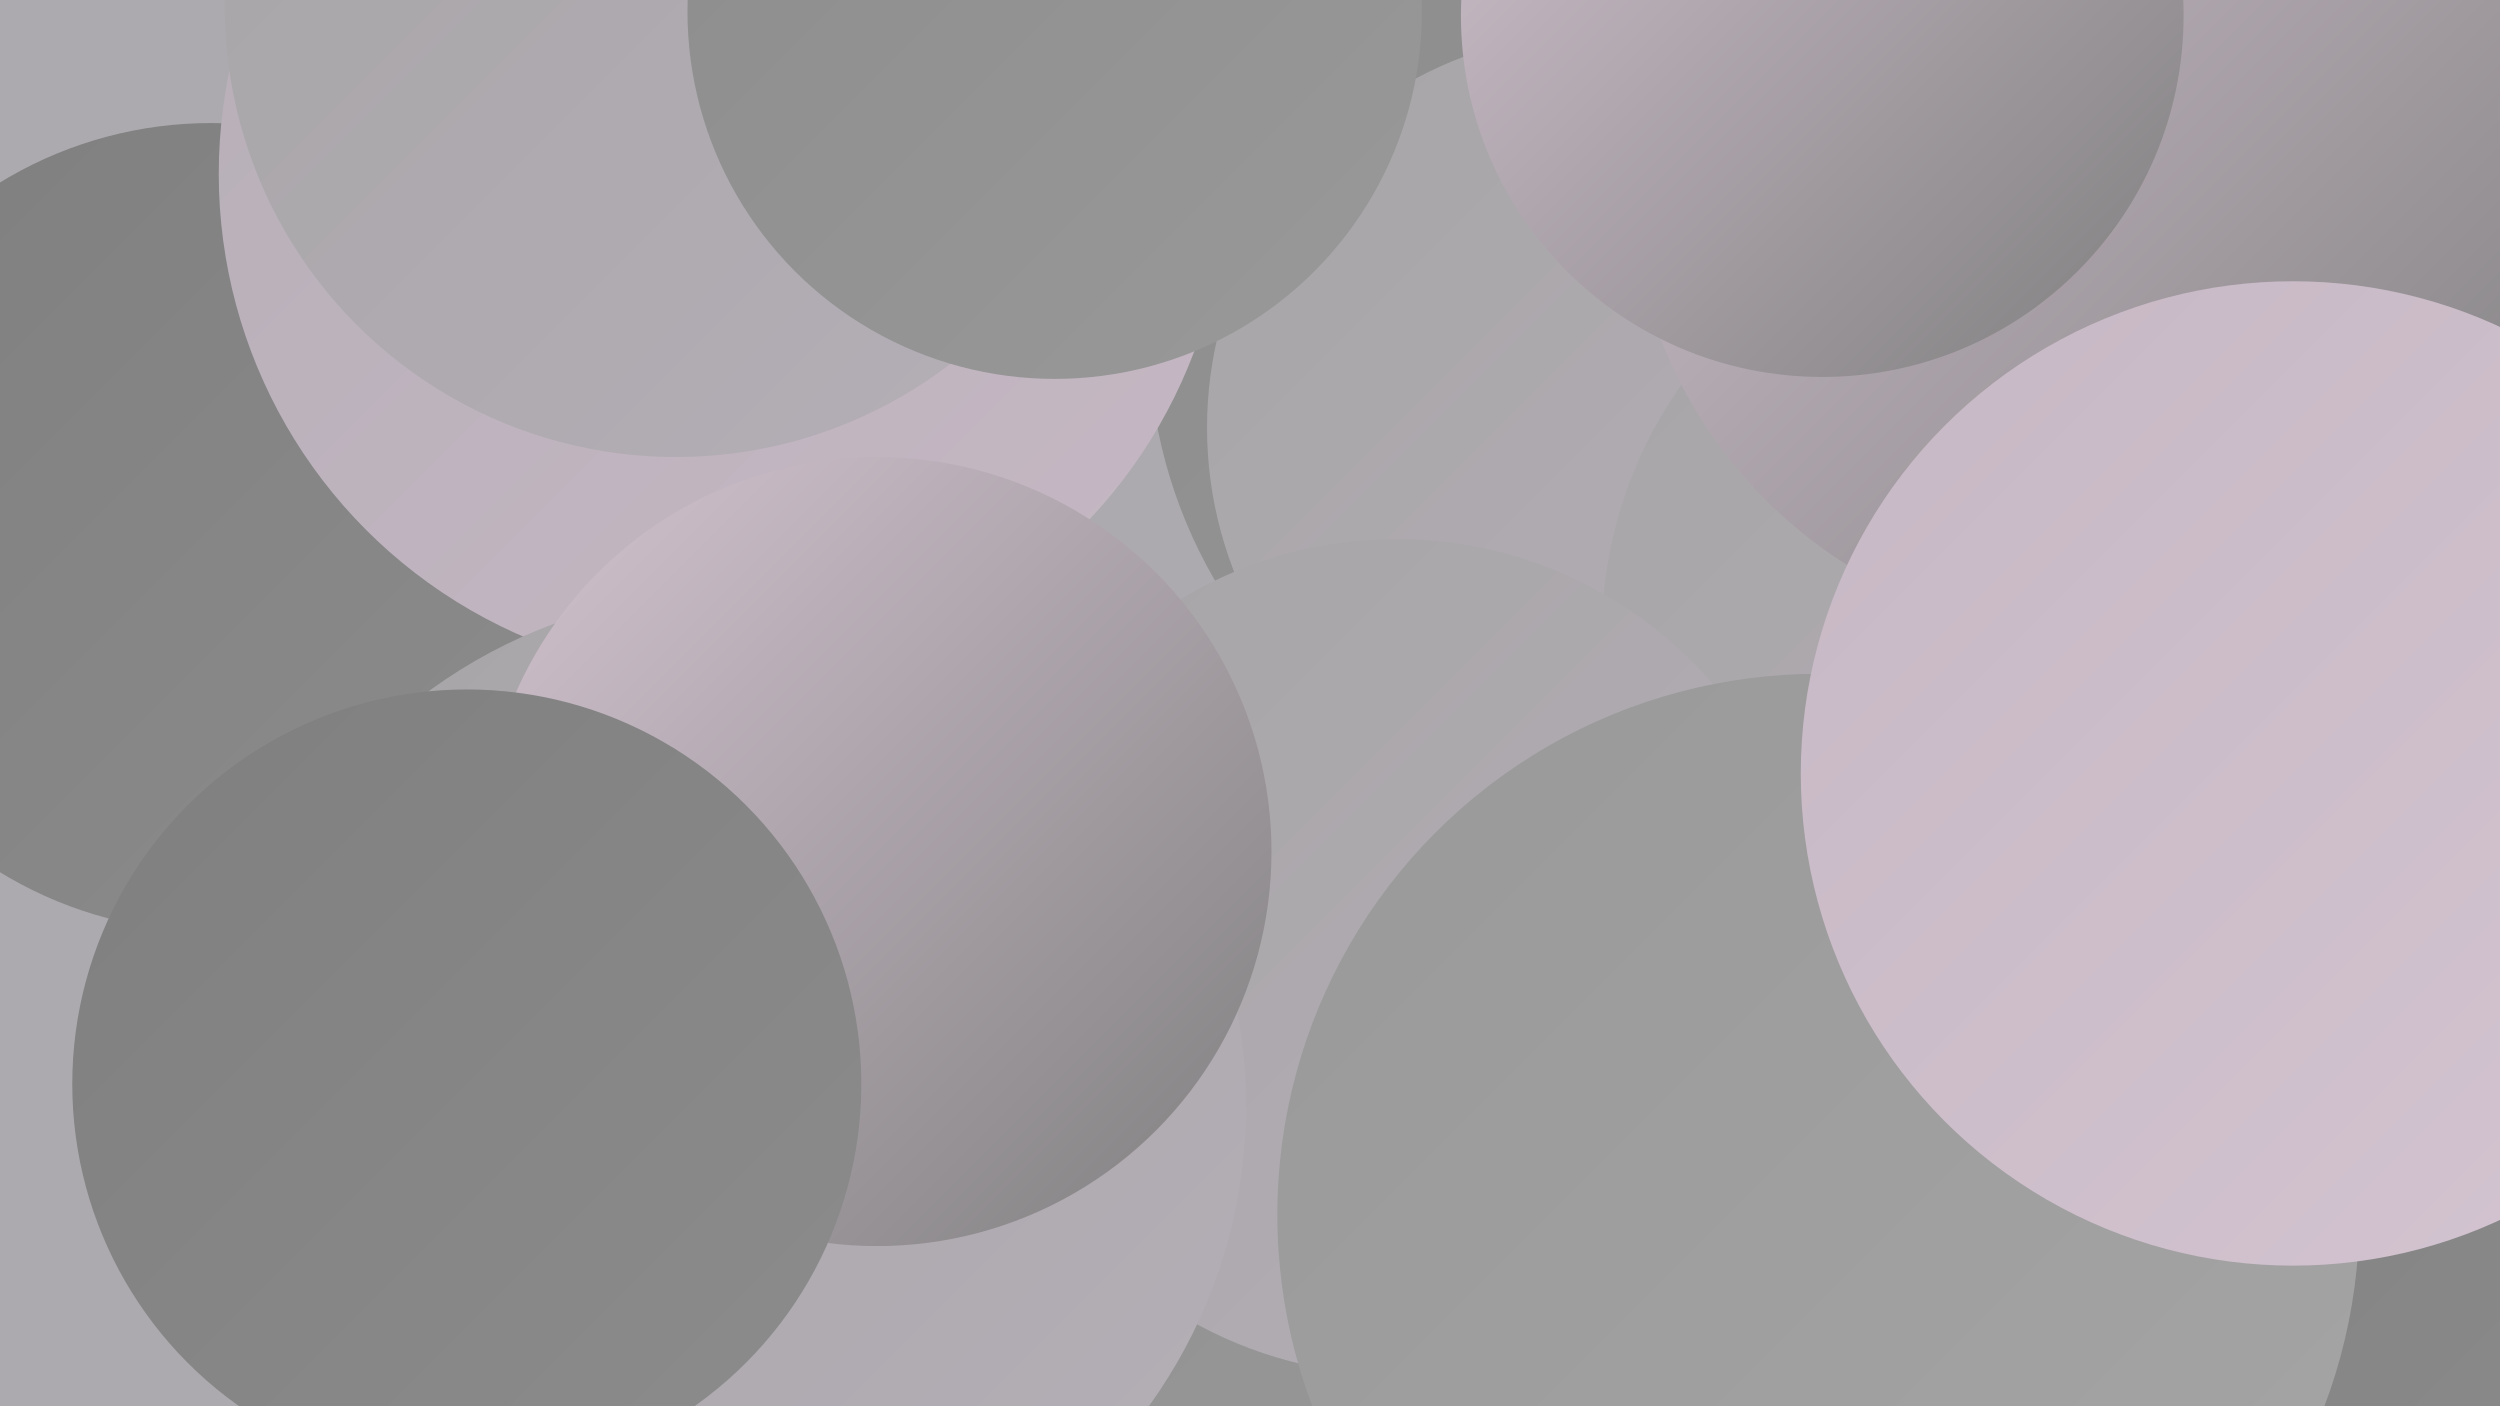 <?xml version="1.0" encoding="UTF-8"?><svg width="1280" height="720" xmlns="http://www.w3.org/2000/svg"><defs><linearGradient id="grad0" x1="0%" y1="0%" x2="100%" y2="100%"><stop offset="0%" style="stop-color:#7f7f7f;stop-opacity:1" /><stop offset="100%" style="stop-color:#8c8c8c;stop-opacity:1" /></linearGradient><linearGradient id="grad1" x1="0%" y1="0%" x2="100%" y2="100%"><stop offset="0%" style="stop-color:#8c8c8c;stop-opacity:1" /><stop offset="100%" style="stop-color:#999999;stop-opacity:1" /></linearGradient><linearGradient id="grad2" x1="0%" y1="0%" x2="100%" y2="100%"><stop offset="0%" style="stop-color:#999999;stop-opacity:1" /><stop offset="100%" style="stop-color:#a6a5a6;stop-opacity:1" /></linearGradient><linearGradient id="grad3" x1="0%" y1="0%" x2="100%" y2="100%"><stop offset="0%" style="stop-color:#a6a5a6;stop-opacity:1" /><stop offset="100%" style="stop-color:#b5aeb7;stop-opacity:1" /></linearGradient><linearGradient id="grad4" x1="0%" y1="0%" x2="100%" y2="100%"><stop offset="0%" style="stop-color:#b5aeb7;stop-opacity:1" /><stop offset="100%" style="stop-color:#c6b8c4;stop-opacity:1" /></linearGradient><linearGradient id="grad5" x1="0%" y1="0%" x2="100%" y2="100%"><stop offset="0%" style="stop-color:#c6b8c4;stop-opacity:1" /><stop offset="100%" style="stop-color:#d4c4d1;stop-opacity:1" /></linearGradient><linearGradient id="grad6" x1="0%" y1="0%" x2="100%" y2="100%"><stop offset="0%" style="stop-color:#d4c4d1;stop-opacity:1" /><stop offset="100%" style="stop-color:#7f7f7f;stop-opacity:1" /></linearGradient></defs><rect width="1280" height="720" fill="#adaaaf" /><circle cx="839" cy="171" r="251" fill="url(#grad1)" /><circle cx="1201" cy="611" r="233" fill="url(#grad0)" /><circle cx="443" cy="688" r="286" fill="url(#grad1)" /><circle cx="108" cy="270" r="207" fill="url(#grad0)" /><circle cx="1034" cy="418" r="216" fill="url(#grad6)" /><circle cx="1218" cy="39" r="249" fill="url(#grad1)" /><circle cx="1000" cy="126" r="266" fill="url(#grad0)" /><circle cx="821" cy="219" r="203" fill="url(#grad3)" /><circle cx="1044" cy="326" r="224" fill="url(#grad3)" /><circle cx="370" cy="89" r="258" fill="url(#grad4)" /><circle cx="715" cy="490" r="214" fill="url(#grad3)" /><circle cx="375" cy="566" r="263" fill="url(#grad3)" /><circle cx="931" cy="622" r="277" fill="url(#grad2)" /><circle cx="449" cy="436" r="202" fill="url(#grad6)" /><circle cx="1073" cy="87" r="239" fill="url(#grad6)" /><circle cx="933" cy="8" r="185" fill="url(#grad6)" /><circle cx="1174" cy="396" r="252" fill="url(#grad5)" /><circle cx="239" cy="555" r="202" fill="url(#grad0)" /><circle cx="346" cy="3" r="231" fill="url(#grad3)" /><circle cx="540" cy="6" r="188" fill="url(#grad1)" /></svg>